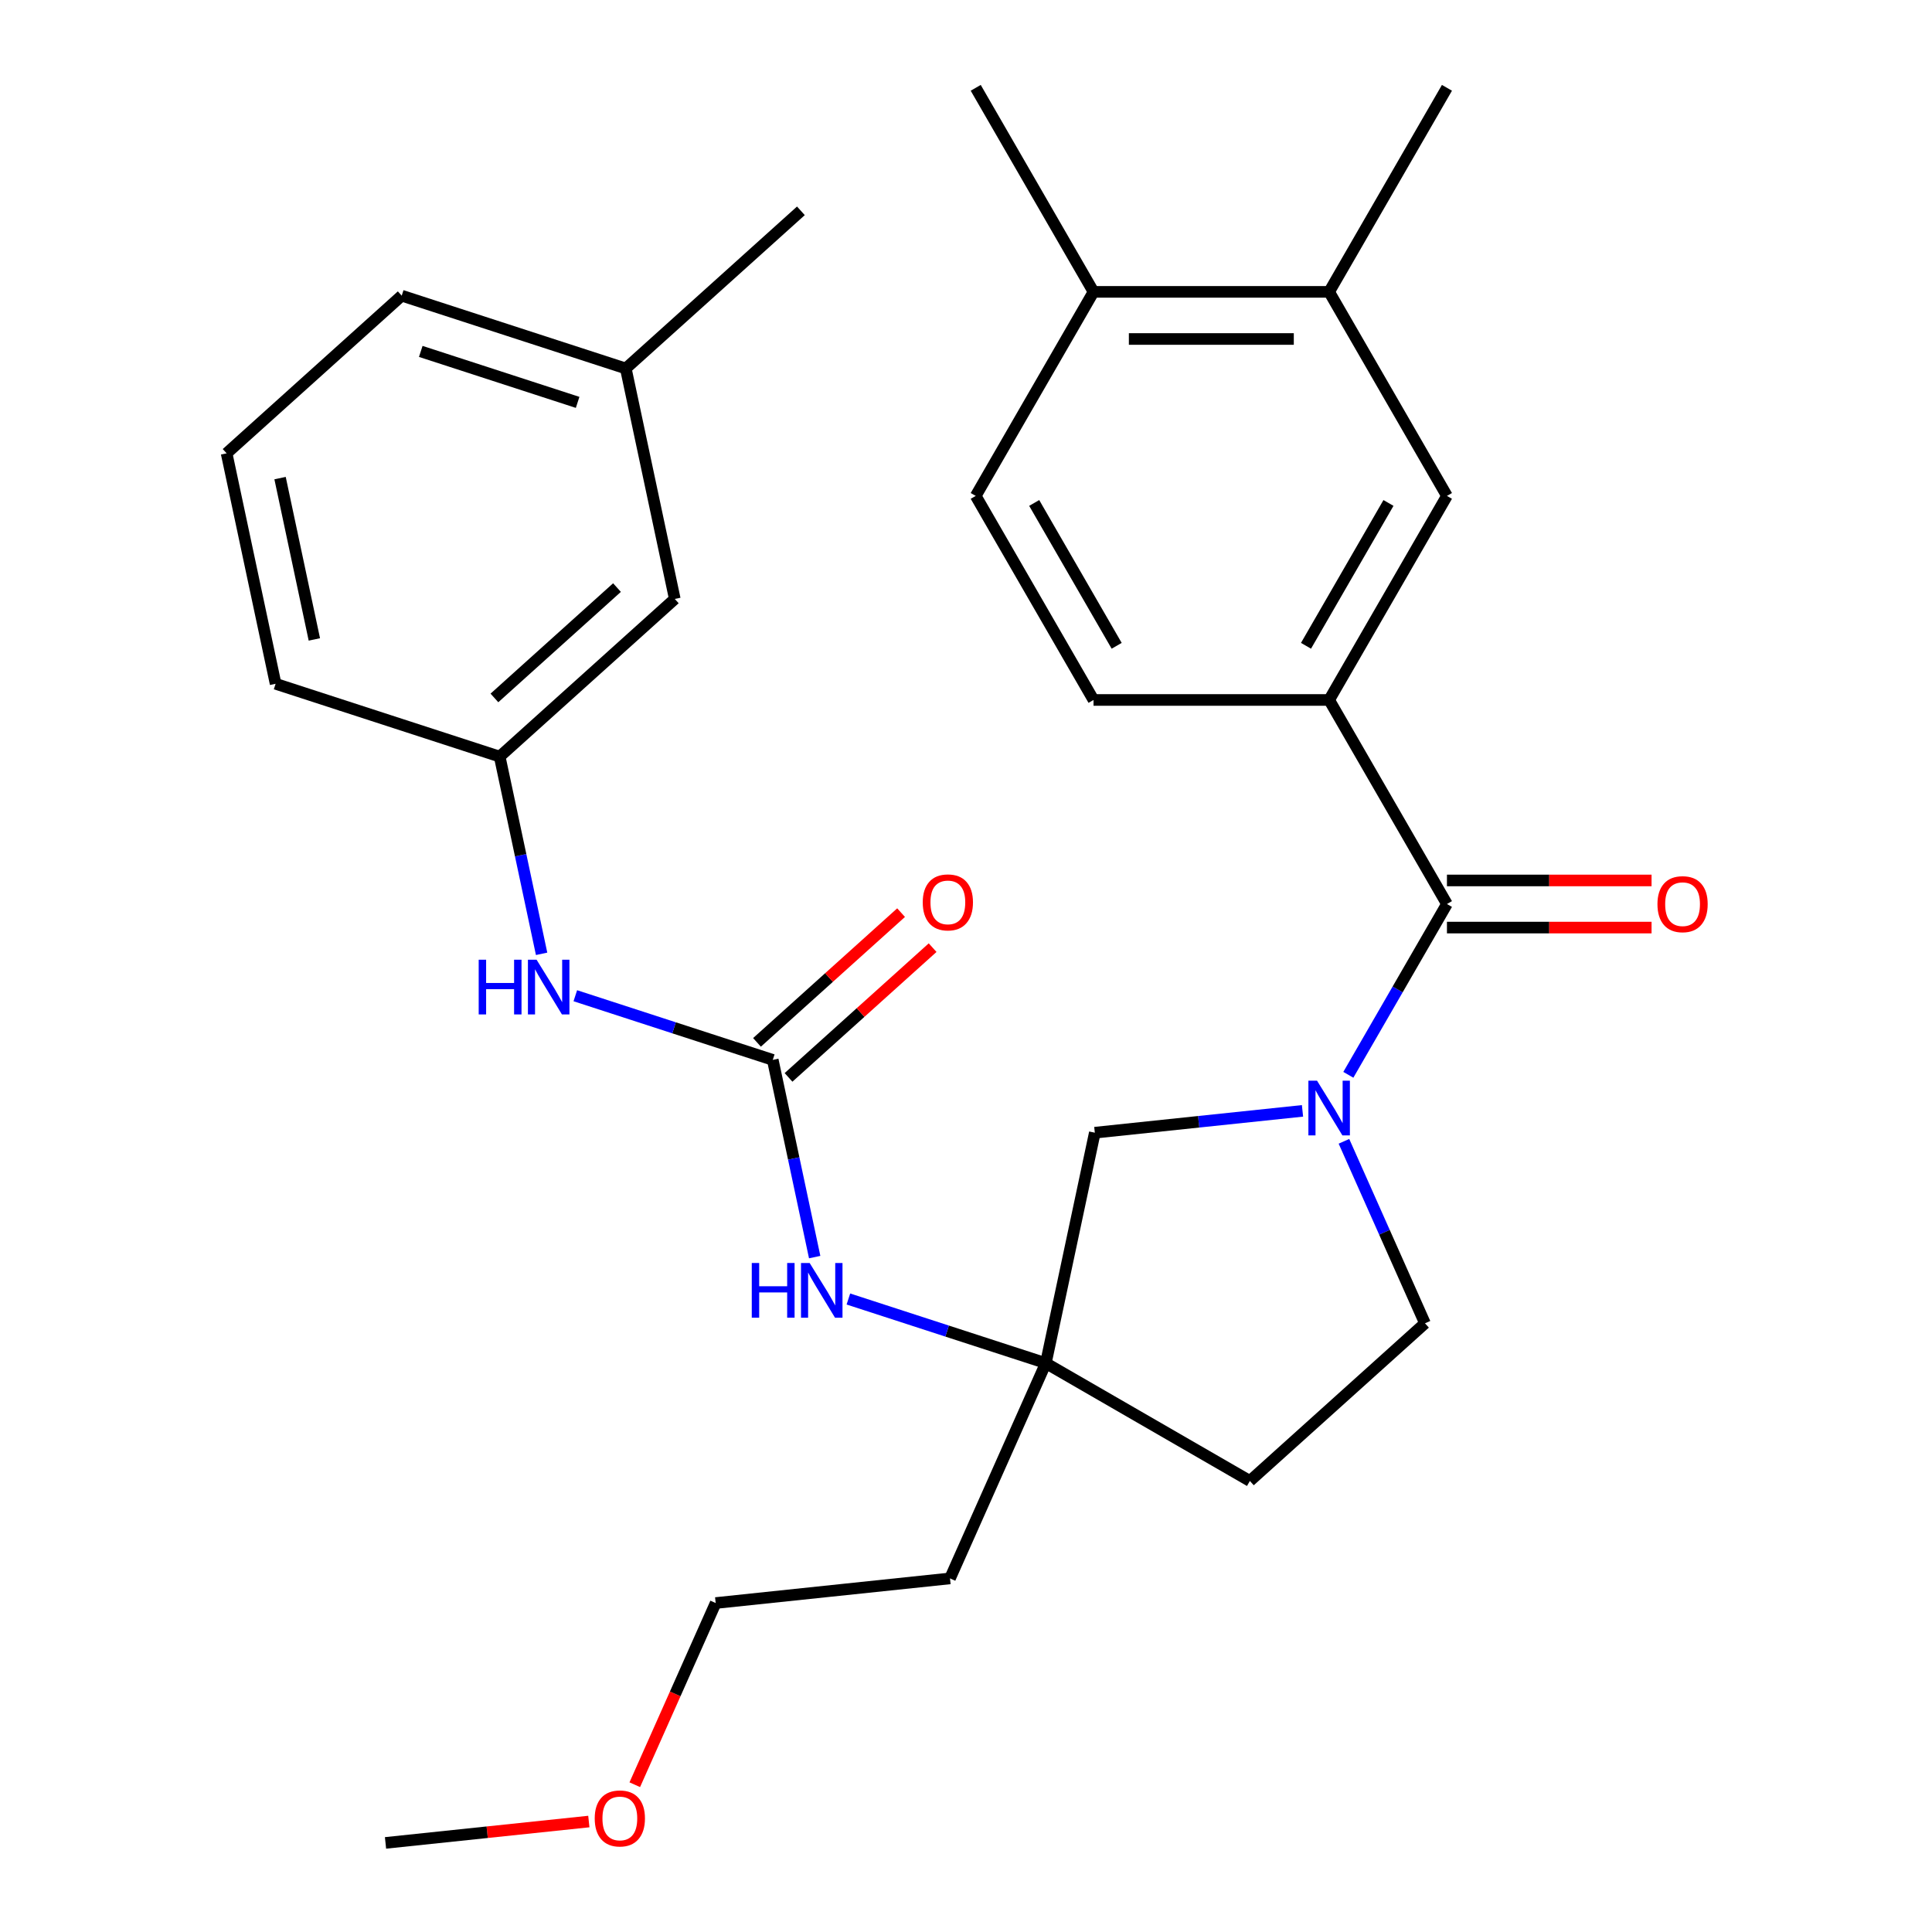 <?xml version='1.0' encoding='iso-8859-1'?>
<svg version='1.1' baseProfile='full'
              xmlns='http://www.w3.org/2000/svg'
                      xmlns:rdkit='http://www.rdkit.org/xml'
                      xmlns:xlink='http://www.w3.org/1999/xlink'
                  xml:space='preserve'
width='1000px' height='1000px' viewBox='0 0 1000 1000'>
<!-- END OF HEADER -->
<rect style='opacity:1.0;fill:#FFFFFF;stroke:none' width='1000' height='1000' x='0' y='0'> </rect>
<path class='bond-0' d='M 697.897,556.322 L 723.418,512.119' style='fill:none;fill-rule:evenodd;stroke:#0000FF;stroke-width:6px;stroke-linecap:butt;stroke-linejoin:miter;stroke-opacity:1' />
<path class='bond-0' d='M 723.418,512.119 L 748.939,467.916' style='fill:none;fill-rule:evenodd;stroke:#000000;stroke-width:6px;stroke-linecap:butt;stroke-linejoin:miter;stroke-opacity:1' />
<path class='bond-5' d='M 674.173,574.981 L 620.424,580.63' style='fill:none;fill-rule:evenodd;stroke:#0000FF;stroke-width:6px;stroke-linecap:butt;stroke-linejoin:miter;stroke-opacity:1' />
<path class='bond-5' d='M 620.424,580.63 L 566.676,586.279' style='fill:none;fill-rule:evenodd;stroke:#000000;stroke-width:6px;stroke-linecap:butt;stroke-linejoin:miter;stroke-opacity:1' />
<path class='bond-9' d='M 695.624,590.74 L 716.594,637.841' style='fill:none;fill-rule:evenodd;stroke:#0000FF;stroke-width:6px;stroke-linecap:butt;stroke-linejoin:miter;stroke-opacity:1' />
<path class='bond-9' d='M 716.594,637.841 L 737.565,684.942' style='fill:none;fill-rule:evenodd;stroke:#000000;stroke-width:6px;stroke-linecap:butt;stroke-linejoin:miter;stroke-opacity:1' />
<path class='bond-2' d='M 748.939,467.916 L 687.962,362.301' style='fill:none;fill-rule:evenodd;stroke:#000000;stroke-width:6px;stroke-linecap:butt;stroke-linejoin:miter;stroke-opacity:1' />
<path class='bond-10' d='M 748.939,480.111 L 801.892,480.111' style='fill:none;fill-rule:evenodd;stroke:#000000;stroke-width:6px;stroke-linecap:butt;stroke-linejoin:miter;stroke-opacity:1' />
<path class='bond-10' d='M 801.892,480.111 L 854.844,480.111' style='fill:none;fill-rule:evenodd;stroke:#FF0000;stroke-width:6px;stroke-linecap:butt;stroke-linejoin:miter;stroke-opacity:1' />
<path class='bond-10' d='M 748.939,455.721 L 801.892,455.721' style='fill:none;fill-rule:evenodd;stroke:#000000;stroke-width:6px;stroke-linecap:butt;stroke-linejoin:miter;stroke-opacity:1' />
<path class='bond-10' d='M 801.892,455.721 L 854.844,455.721' style='fill:none;fill-rule:evenodd;stroke:#FF0000;stroke-width:6px;stroke-linecap:butt;stroke-linejoin:miter;stroke-opacity:1' />
<path class='bond-1' d='M 399.979,548.593 L 410.828,599.633' style='fill:none;fill-rule:evenodd;stroke:#000000;stroke-width:6px;stroke-linecap:butt;stroke-linejoin:miter;stroke-opacity:1' />
<path class='bond-1' d='M 410.828,599.633 L 421.677,650.673' style='fill:none;fill-rule:evenodd;stroke:#0000FF;stroke-width:6px;stroke-linecap:butt;stroke-linejoin:miter;stroke-opacity:1' />
<path class='bond-7' d='M 399.979,548.593 L 348.881,531.99' style='fill:none;fill-rule:evenodd;stroke:#000000;stroke-width:6px;stroke-linecap:butt;stroke-linejoin:miter;stroke-opacity:1' />
<path class='bond-7' d='M 348.881,531.99 L 297.783,515.387' style='fill:none;fill-rule:evenodd;stroke:#0000FF;stroke-width:6px;stroke-linecap:butt;stroke-linejoin:miter;stroke-opacity:1' />
<path class='bond-11' d='M 408.14,557.656 L 445.43,524.08' style='fill:none;fill-rule:evenodd;stroke:#000000;stroke-width:6px;stroke-linecap:butt;stroke-linejoin:miter;stroke-opacity:1' />
<path class='bond-11' d='M 445.43,524.08 L 482.72,490.503' style='fill:none;fill-rule:evenodd;stroke:#FF0000;stroke-width:6px;stroke-linecap:butt;stroke-linejoin:miter;stroke-opacity:1' />
<path class='bond-11' d='M 391.819,539.53 L 429.109,505.954' style='fill:none;fill-rule:evenodd;stroke:#000000;stroke-width:6px;stroke-linecap:butt;stroke-linejoin:miter;stroke-opacity:1' />
<path class='bond-11' d='M 429.109,505.954 L 466.4,472.377' style='fill:none;fill-rule:evenodd;stroke:#FF0000;stroke-width:6px;stroke-linecap:butt;stroke-linejoin:miter;stroke-opacity:1' />
<path class='bond-6' d='M 687.962,362.301 L 748.939,256.685' style='fill:none;fill-rule:evenodd;stroke:#000000;stroke-width:6px;stroke-linecap:butt;stroke-linejoin:miter;stroke-opacity:1' />
<path class='bond-6' d='M 675.985,334.263 L 718.669,260.332' style='fill:none;fill-rule:evenodd;stroke:#000000;stroke-width:6px;stroke-linecap:butt;stroke-linejoin:miter;stroke-opacity:1' />
<path class='bond-14' d='M 687.962,362.301 L 566.008,362.301' style='fill:none;fill-rule:evenodd;stroke:#000000;stroke-width:6px;stroke-linecap:butt;stroke-linejoin:miter;stroke-opacity:1' />
<path class='bond-3' d='M 541.32,705.568 L 566.676,586.279' style='fill:none;fill-rule:evenodd;stroke:#000000;stroke-width:6px;stroke-linecap:butt;stroke-linejoin:miter;stroke-opacity:1' />
<path class='bond-4' d='M 541.32,705.568 L 490.222,688.965' style='fill:none;fill-rule:evenodd;stroke:#000000;stroke-width:6px;stroke-linecap:butt;stroke-linejoin:miter;stroke-opacity:1' />
<path class='bond-4' d='M 490.222,688.965 L 439.124,672.362' style='fill:none;fill-rule:evenodd;stroke:#0000FF;stroke-width:6px;stroke-linecap:butt;stroke-linejoin:miter;stroke-opacity:1' />
<path class='bond-17' d='M 541.32,705.568 L 491.717,816.979' style='fill:none;fill-rule:evenodd;stroke:#000000;stroke-width:6px;stroke-linecap:butt;stroke-linejoin:miter;stroke-opacity:1' />
<path class='bond-29' d='M 541.32,705.568 L 646.936,766.545' style='fill:none;fill-rule:evenodd;stroke:#000000;stroke-width:6px;stroke-linecap:butt;stroke-linejoin:miter;stroke-opacity:1' />
<path class='bond-8' d='M 748.939,256.685 L 687.962,151.07' style='fill:none;fill-rule:evenodd;stroke:#000000;stroke-width:6px;stroke-linecap:butt;stroke-linejoin:miter;stroke-opacity:1' />
<path class='bond-15' d='M 280.336,493.698 L 269.487,442.658' style='fill:none;fill-rule:evenodd;stroke:#0000FF;stroke-width:6px;stroke-linecap:butt;stroke-linejoin:miter;stroke-opacity:1' />
<path class='bond-15' d='M 269.487,442.658 L 258.638,391.618' style='fill:none;fill-rule:evenodd;stroke:#000000;stroke-width:6px;stroke-linecap:butt;stroke-linejoin:miter;stroke-opacity:1' />
<path class='bond-22' d='M 687.962,151.07 L 748.939,45.455' style='fill:none;fill-rule:evenodd;stroke:#000000;stroke-width:6px;stroke-linecap:butt;stroke-linejoin:miter;stroke-opacity:1' />
<path class='bond-30' d='M 687.962,151.07 L 566.008,151.07' style='fill:none;fill-rule:evenodd;stroke:#000000;stroke-width:6px;stroke-linecap:butt;stroke-linejoin:miter;stroke-opacity:1' />
<path class='bond-30' d='M 669.669,175.461 L 584.301,175.461' style='fill:none;fill-rule:evenodd;stroke:#000000;stroke-width:6px;stroke-linecap:butt;stroke-linejoin:miter;stroke-opacity:1' />
<path class='bond-12' d='M 737.565,684.942 L 646.936,766.545' style='fill:none;fill-rule:evenodd;stroke:#000000;stroke-width:6px;stroke-linecap:butt;stroke-linejoin:miter;stroke-opacity:1' />
<path class='bond-13' d='M 566.008,151.07 L 505.031,256.685' style='fill:none;fill-rule:evenodd;stroke:#000000;stroke-width:6px;stroke-linecap:butt;stroke-linejoin:miter;stroke-opacity:1' />
<path class='bond-25' d='M 566.008,151.07 L 505.031,45.455' style='fill:none;fill-rule:evenodd;stroke:#000000;stroke-width:6px;stroke-linecap:butt;stroke-linejoin:miter;stroke-opacity:1' />
<path class='bond-16' d='M 566.008,362.301 L 505.031,256.685' style='fill:none;fill-rule:evenodd;stroke:#000000;stroke-width:6px;stroke-linecap:butt;stroke-linejoin:miter;stroke-opacity:1' />
<path class='bond-16' d='M 577.984,334.263 L 535.3,260.332' style='fill:none;fill-rule:evenodd;stroke:#000000;stroke-width:6px;stroke-linecap:butt;stroke-linejoin:miter;stroke-opacity:1' />
<path class='bond-18' d='M 258.638,391.618 L 349.268,310.015' style='fill:none;fill-rule:evenodd;stroke:#000000;stroke-width:6px;stroke-linecap:butt;stroke-linejoin:miter;stroke-opacity:1' />
<path class='bond-18' d='M 255.912,361.252 L 319.353,304.129' style='fill:none;fill-rule:evenodd;stroke:#000000;stroke-width:6px;stroke-linecap:butt;stroke-linejoin:miter;stroke-opacity:1' />
<path class='bond-23' d='M 258.638,391.618 L 142.653,353.932' style='fill:none;fill-rule:evenodd;stroke:#000000;stroke-width:6px;stroke-linecap:butt;stroke-linejoin:miter;stroke-opacity:1' />
<path class='bond-24' d='M 491.717,816.979 L 370.431,829.726' style='fill:none;fill-rule:evenodd;stroke:#000000;stroke-width:6px;stroke-linecap:butt;stroke-linejoin:miter;stroke-opacity:1' />
<path class='bond-19' d='M 349.268,310.015 L 323.912,190.726' style='fill:none;fill-rule:evenodd;stroke:#000000;stroke-width:6px;stroke-linecap:butt;stroke-linejoin:miter;stroke-opacity:1' />
<path class='bond-27' d='M 323.912,190.726 L 414.542,109.123' style='fill:none;fill-rule:evenodd;stroke:#000000;stroke-width:6px;stroke-linecap:butt;stroke-linejoin:miter;stroke-opacity:1' />
<path class='bond-31' d='M 323.912,190.726 L 207.927,153.04' style='fill:none;fill-rule:evenodd;stroke:#000000;stroke-width:6px;stroke-linecap:butt;stroke-linejoin:miter;stroke-opacity:1' />
<path class='bond-31' d='M 298.977,208.27 L 217.788,181.89' style='fill:none;fill-rule:evenodd;stroke:#000000;stroke-width:6px;stroke-linecap:butt;stroke-linejoin:miter;stroke-opacity:1' />
<path class='bond-20' d='M 328.561,923.768 L 349.496,876.747' style='fill:none;fill-rule:evenodd;stroke:#FF0000;stroke-width:6px;stroke-linecap:butt;stroke-linejoin:miter;stroke-opacity:1' />
<path class='bond-20' d='M 349.496,876.747 L 370.431,829.726' style='fill:none;fill-rule:evenodd;stroke:#000000;stroke-width:6px;stroke-linecap:butt;stroke-linejoin:miter;stroke-opacity:1' />
<path class='bond-28' d='M 304.779,942.824 L 252.16,948.354' style='fill:none;fill-rule:evenodd;stroke:#FF0000;stroke-width:6px;stroke-linecap:butt;stroke-linejoin:miter;stroke-opacity:1' />
<path class='bond-28' d='M 252.16,948.354 L 199.542,953.885' style='fill:none;fill-rule:evenodd;stroke:#000000;stroke-width:6px;stroke-linecap:butt;stroke-linejoin:miter;stroke-opacity:1' />
<path class='bond-21' d='M 117.297,234.643 L 142.653,353.932' style='fill:none;fill-rule:evenodd;stroke:#000000;stroke-width:6px;stroke-linecap:butt;stroke-linejoin:miter;stroke-opacity:1' />
<path class='bond-21' d='M 144.959,247.465 L 162.708,330.968' style='fill:none;fill-rule:evenodd;stroke:#000000;stroke-width:6px;stroke-linecap:butt;stroke-linejoin:miter;stroke-opacity:1' />
<path class='bond-26' d='M 117.297,234.643 L 207.927,153.04' style='fill:none;fill-rule:evenodd;stroke:#000000;stroke-width:6px;stroke-linecap:butt;stroke-linejoin:miter;stroke-opacity:1' />
<path  class='atom-0' d='M 681.702 559.371
L 690.982 574.371
Q 691.902 575.851, 693.382 578.531
Q 694.862 581.211, 694.942 581.371
L 694.942 559.371
L 698.702 559.371
L 698.702 587.691
L 694.822 587.691
L 684.862 571.291
Q 683.702 569.371, 682.462 567.171
Q 681.262 564.971, 680.902 564.291
L 680.902 587.691
L 677.222 587.691
L 677.222 559.371
L 681.702 559.371
' fill='#0000FF'/>
<path  class='atom-5' d='M 389.115 653.722
L 392.955 653.722
L 392.955 665.762
L 407.435 665.762
L 407.435 653.722
L 411.275 653.722
L 411.275 682.042
L 407.435 682.042
L 407.435 668.962
L 392.955 668.962
L 392.955 682.042
L 389.115 682.042
L 389.115 653.722
' fill='#0000FF'/>
<path  class='atom-5' d='M 419.075 653.722
L 428.355 668.722
Q 429.275 670.202, 430.755 672.882
Q 432.235 675.562, 432.315 675.722
L 432.315 653.722
L 436.075 653.722
L 436.075 682.042
L 432.195 682.042
L 422.235 665.642
Q 421.075 663.722, 419.835 661.522
Q 418.635 659.322, 418.275 658.642
L 418.275 682.042
L 414.595 682.042
L 414.595 653.722
L 419.075 653.722
' fill='#0000FF'/>
<path  class='atom-8' d='M 247.774 496.747
L 251.614 496.747
L 251.614 508.787
L 266.094 508.787
L 266.094 496.747
L 269.934 496.747
L 269.934 525.067
L 266.094 525.067
L 266.094 511.987
L 251.614 511.987
L 251.614 525.067
L 247.774 525.067
L 247.774 496.747
' fill='#0000FF'/>
<path  class='atom-8' d='M 277.734 496.747
L 287.014 511.747
Q 287.934 513.227, 289.414 515.907
Q 290.894 518.587, 290.974 518.747
L 290.974 496.747
L 294.734 496.747
L 294.734 525.067
L 290.854 525.067
L 280.894 508.667
Q 279.734 506.747, 278.494 504.547
Q 277.294 502.347, 276.934 501.667
L 276.934 525.067
L 273.254 525.067
L 273.254 496.747
L 277.734 496.747
' fill='#0000FF'/>
<path  class='atom-11' d='M 857.893 467.996
Q 857.893 461.196, 861.253 457.396
Q 864.613 453.596, 870.893 453.596
Q 877.173 453.596, 880.533 457.396
Q 883.893 461.196, 883.893 467.996
Q 883.893 474.876, 880.493 478.796
Q 877.093 482.676, 870.893 482.676
Q 864.653 482.676, 861.253 478.796
Q 857.893 474.916, 857.893 467.996
M 870.893 479.476
Q 875.213 479.476, 877.533 476.596
Q 879.893 473.676, 879.893 467.996
Q 879.893 462.436, 877.533 459.636
Q 875.213 456.796, 870.893 456.796
Q 866.573 456.796, 864.213 459.596
Q 861.893 462.396, 861.893 467.996
Q 861.893 473.716, 864.213 476.596
Q 866.573 479.476, 870.893 479.476
' fill='#FF0000'/>
<path  class='atom-12' d='M 477.609 467.07
Q 477.609 460.27, 480.969 456.47
Q 484.329 452.67, 490.609 452.67
Q 496.889 452.67, 500.249 456.47
Q 503.609 460.27, 503.609 467.07
Q 503.609 473.95, 500.209 477.87
Q 496.809 481.75, 490.609 481.75
Q 484.369 481.75, 480.969 477.87
Q 477.609 473.99, 477.609 467.07
M 490.609 478.55
Q 494.929 478.55, 497.249 475.67
Q 499.609 472.75, 499.609 467.07
Q 499.609 461.51, 497.249 458.71
Q 494.929 455.87, 490.609 455.87
Q 486.289 455.87, 483.929 458.67
Q 481.609 461.47, 481.609 467.07
Q 481.609 472.79, 483.929 475.67
Q 486.289 478.55, 490.609 478.55
' fill='#FF0000'/>
<path  class='atom-21' d='M 307.828 941.217
Q 307.828 934.417, 311.188 930.617
Q 314.548 926.817, 320.828 926.817
Q 327.108 926.817, 330.468 930.617
Q 333.828 934.417, 333.828 941.217
Q 333.828 948.097, 330.428 952.017
Q 327.028 955.897, 320.828 955.897
Q 314.588 955.897, 311.188 952.017
Q 307.828 948.137, 307.828 941.217
M 320.828 952.697
Q 325.148 952.697, 327.468 949.817
Q 329.828 946.897, 329.828 941.217
Q 329.828 935.657, 327.468 932.857
Q 325.148 930.017, 320.828 930.017
Q 316.508 930.017, 314.148 932.817
Q 311.828 935.617, 311.828 941.217
Q 311.828 946.937, 314.148 949.817
Q 316.508 952.697, 320.828 952.697
' fill='#FF0000'/>
</svg>
